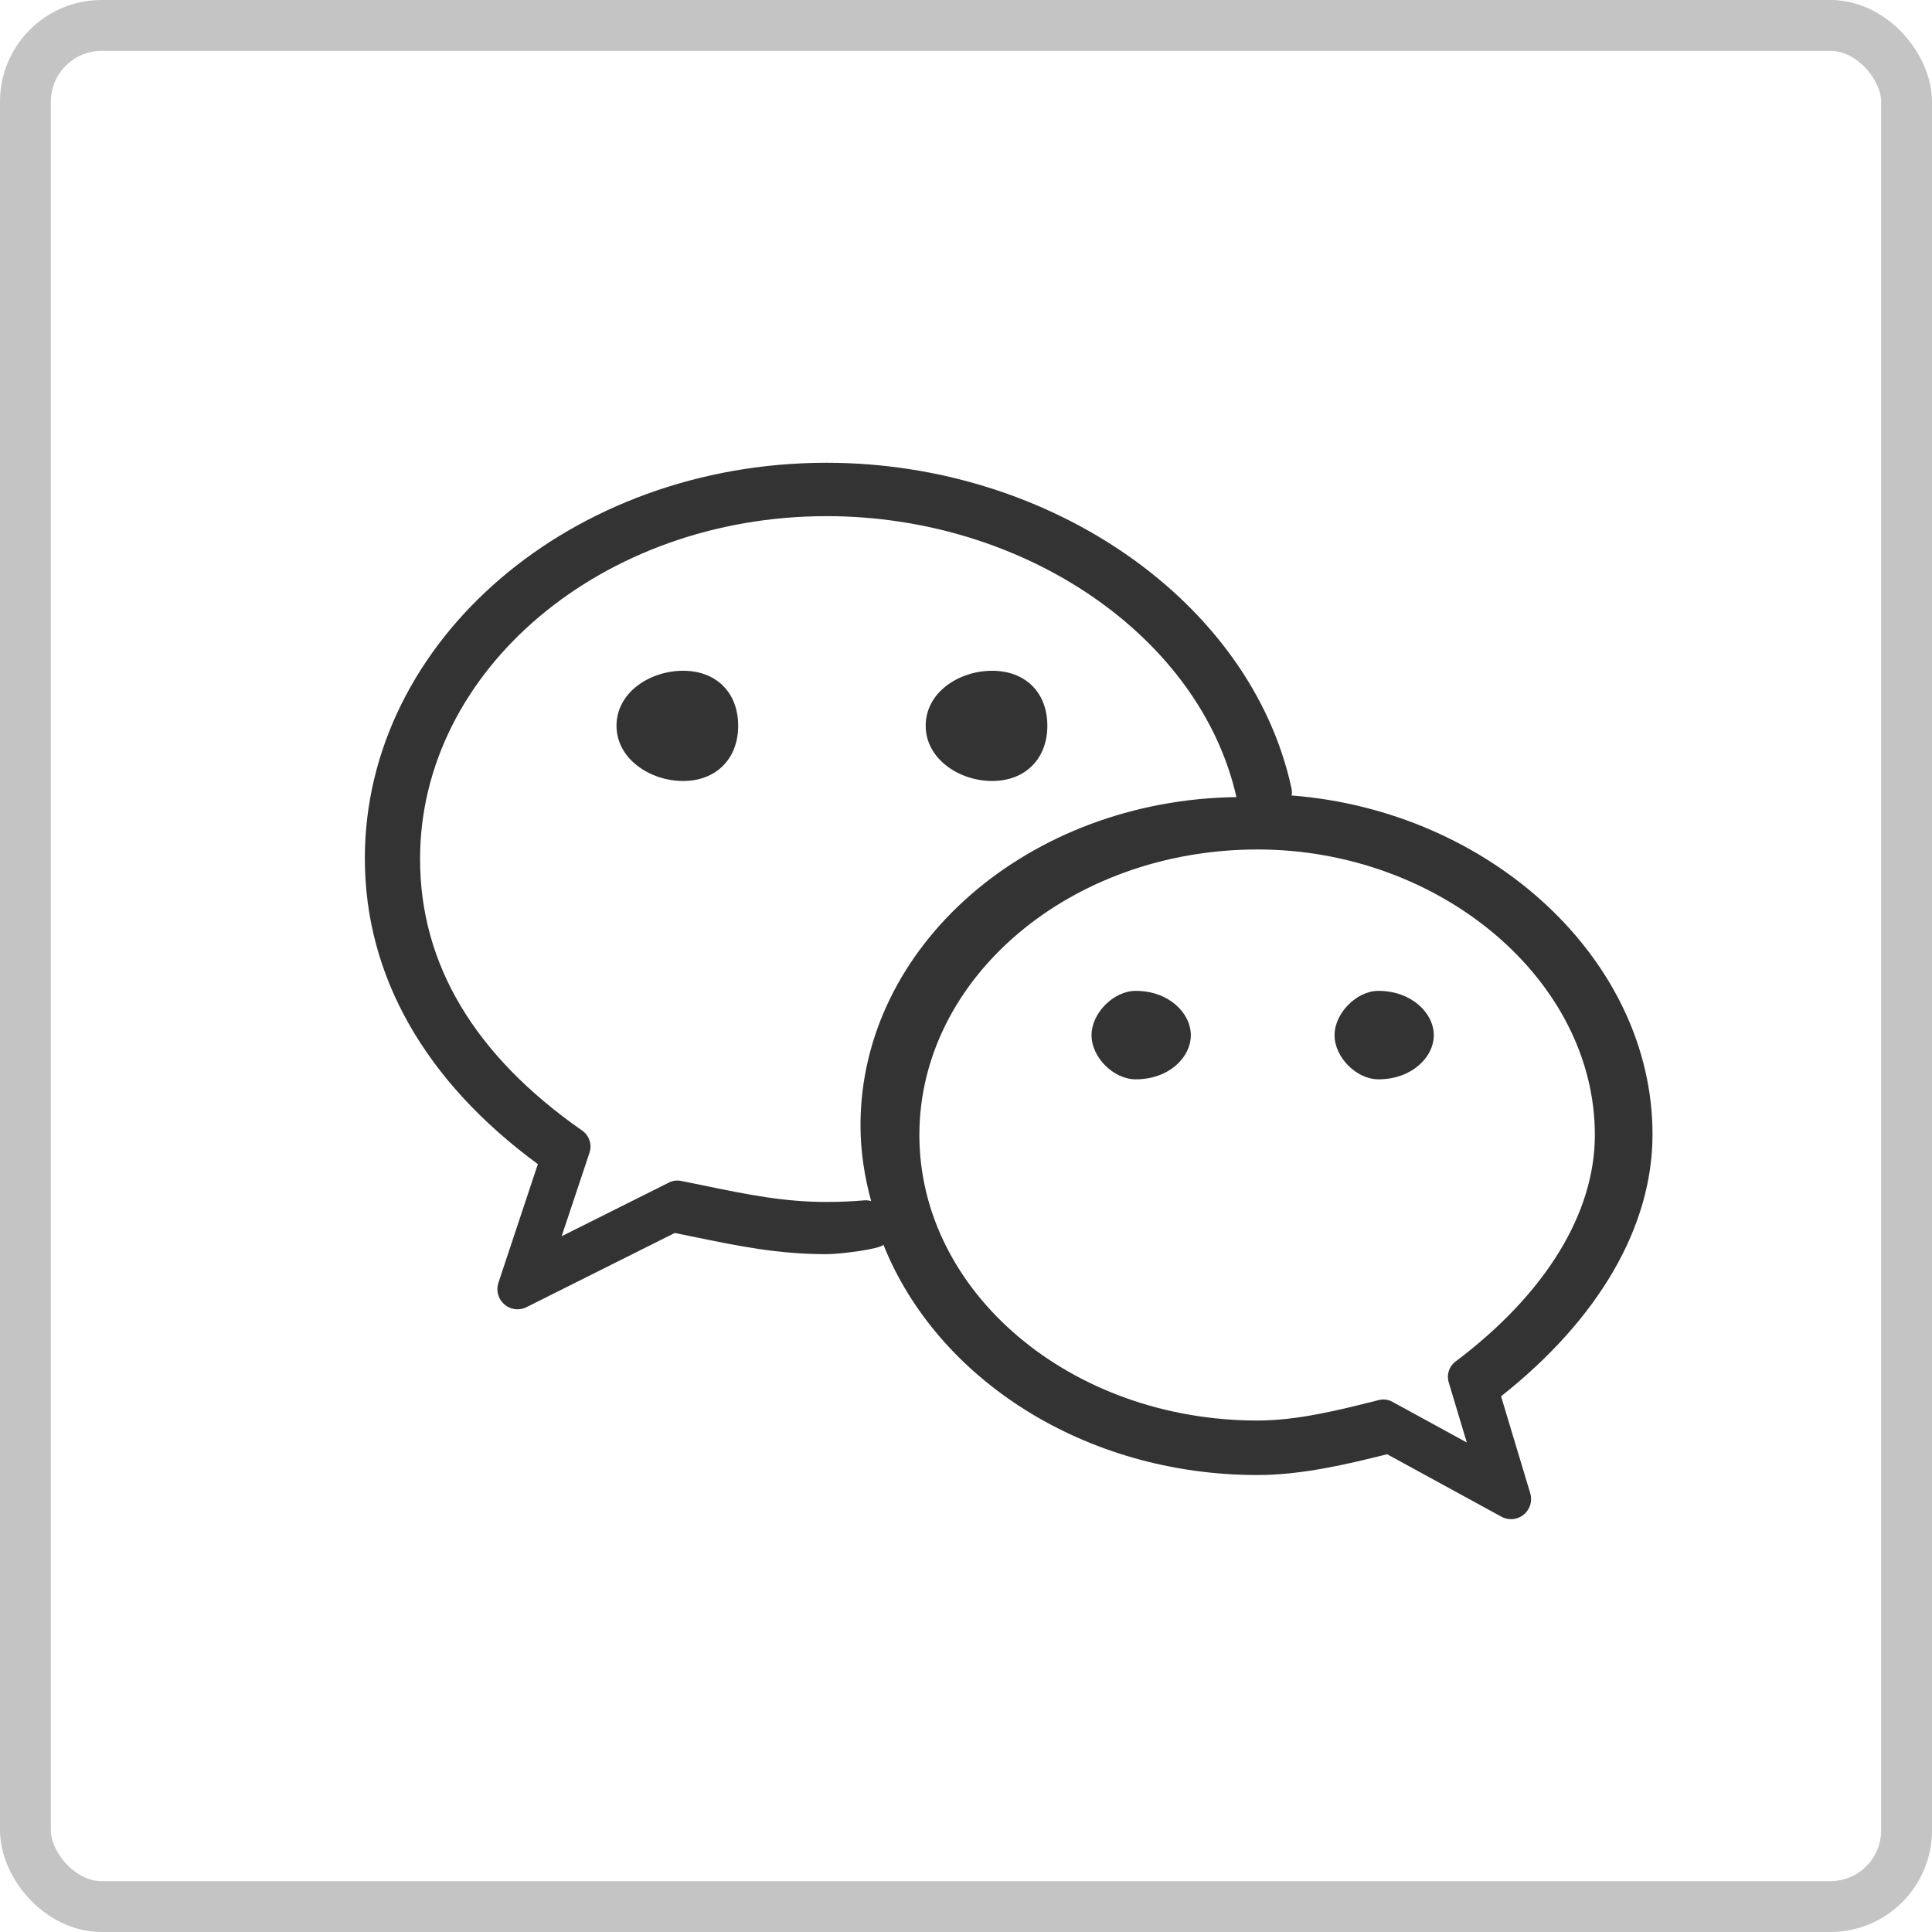 <svg width="38" height="38" viewBox="0 0 38 38" fill="none" xmlns="http://www.w3.org/2000/svg">
<rect x="0.5" y="0.5" width="37" height="37" rx="1.5" stroke="#C4C4C4"/>
<path d="M19.514 15.361C20.165 15.361 20.6 14.925 20.6 14.275C20.6 13.618 20.166 13.193 19.514 13.193C18.861 13.193 18.207 13.618 18.207 14.275C18.208 14.925 18.862 15.361 19.514 15.361V15.361ZM13.436 13.193C12.784 13.193 12.126 13.618 12.126 14.275C12.126 14.925 12.784 15.361 13.436 15.361C14.085 15.361 14.519 14.925 14.519 14.275C14.519 13.618 14.085 13.193 13.436 13.193V13.193ZM32.503 22.313C32.503 18.878 29.317 15.951 25.405 15.646C25.411 15.604 25.413 15.559 25.404 15.515C24.62 11.859 20.688 9.102 16.257 9.102C11.25 9.102 7.176 12.593 7.176 16.884C7.176 19.187 8.352 21.261 10.579 22.897L9.803 25.231C9.753 25.383 9.798 25.55 9.919 25.655C9.992 25.719 10.085 25.752 10.179 25.752C10.239 25.752 10.3 25.738 10.356 25.71L13.271 24.251L13.63 24.324C14.527 24.509 15.302 24.668 16.257 24.668C16.538 24.668 17.311 24.566 17.376 24.483C18.427 27.113 21.324 29.012 24.733 29.012C25.606 29.012 26.49 28.801 27.283 28.603L29.53 29.831C29.589 29.863 29.655 29.88 29.72 29.88C29.808 29.88 29.897 29.851 29.968 29.792C30.093 29.691 30.145 29.524 30.098 29.371L29.524 27.463C31.448 25.943 32.503 24.124 32.503 22.313H32.503ZM17.009 23.609C16.76 23.63 16.509 23.641 16.259 23.641C15.416 23.641 14.703 23.495 13.878 23.325L13.399 23.228C13.316 23.21 13.229 23.222 13.154 23.261L11.047 24.315L11.595 22.671C11.648 22.51 11.589 22.334 11.451 22.237C9.335 20.762 8.262 18.965 8.262 16.896C8.262 13.178 11.849 10.152 16.258 10.152C20.156 10.152 23.607 12.524 24.319 15.678C20.232 15.731 16.925 18.604 16.925 22.133C16.925 22.646 17.003 23.143 17.134 23.623C17.095 23.613 17.053 23.605 17.009 23.609H17.009ZM28.628 26.779C28.502 26.874 28.449 27.038 28.494 27.188L28.85 28.372L27.389 27.573C27.334 27.542 27.271 27.526 27.209 27.526C27.178 27.526 27.147 27.53 27.117 27.538C26.333 27.736 25.522 27.94 24.733 27.94C21.066 27.94 18.083 25.421 18.083 22.323C18.083 19.227 21.066 16.708 24.733 16.708C28.33 16.708 31.369 19.279 31.369 22.323C31.369 23.867 30.396 25.45 28.628 26.78L28.628 26.779ZM22.338 19.489C21.903 19.489 21.469 19.927 21.469 20.361C21.469 20.798 21.903 21.229 22.338 21.229C22.991 21.229 23.422 20.798 23.422 20.361C23.422 19.926 22.991 19.489 22.338 19.489ZM27.112 19.489C26.683 19.489 26.249 19.927 26.249 20.361C26.249 20.798 26.683 21.229 27.112 21.229C27.762 21.229 28.201 20.798 28.201 20.361C28.201 19.926 27.763 19.489 27.112 19.489Z" fill="#333333"/>
</svg>
